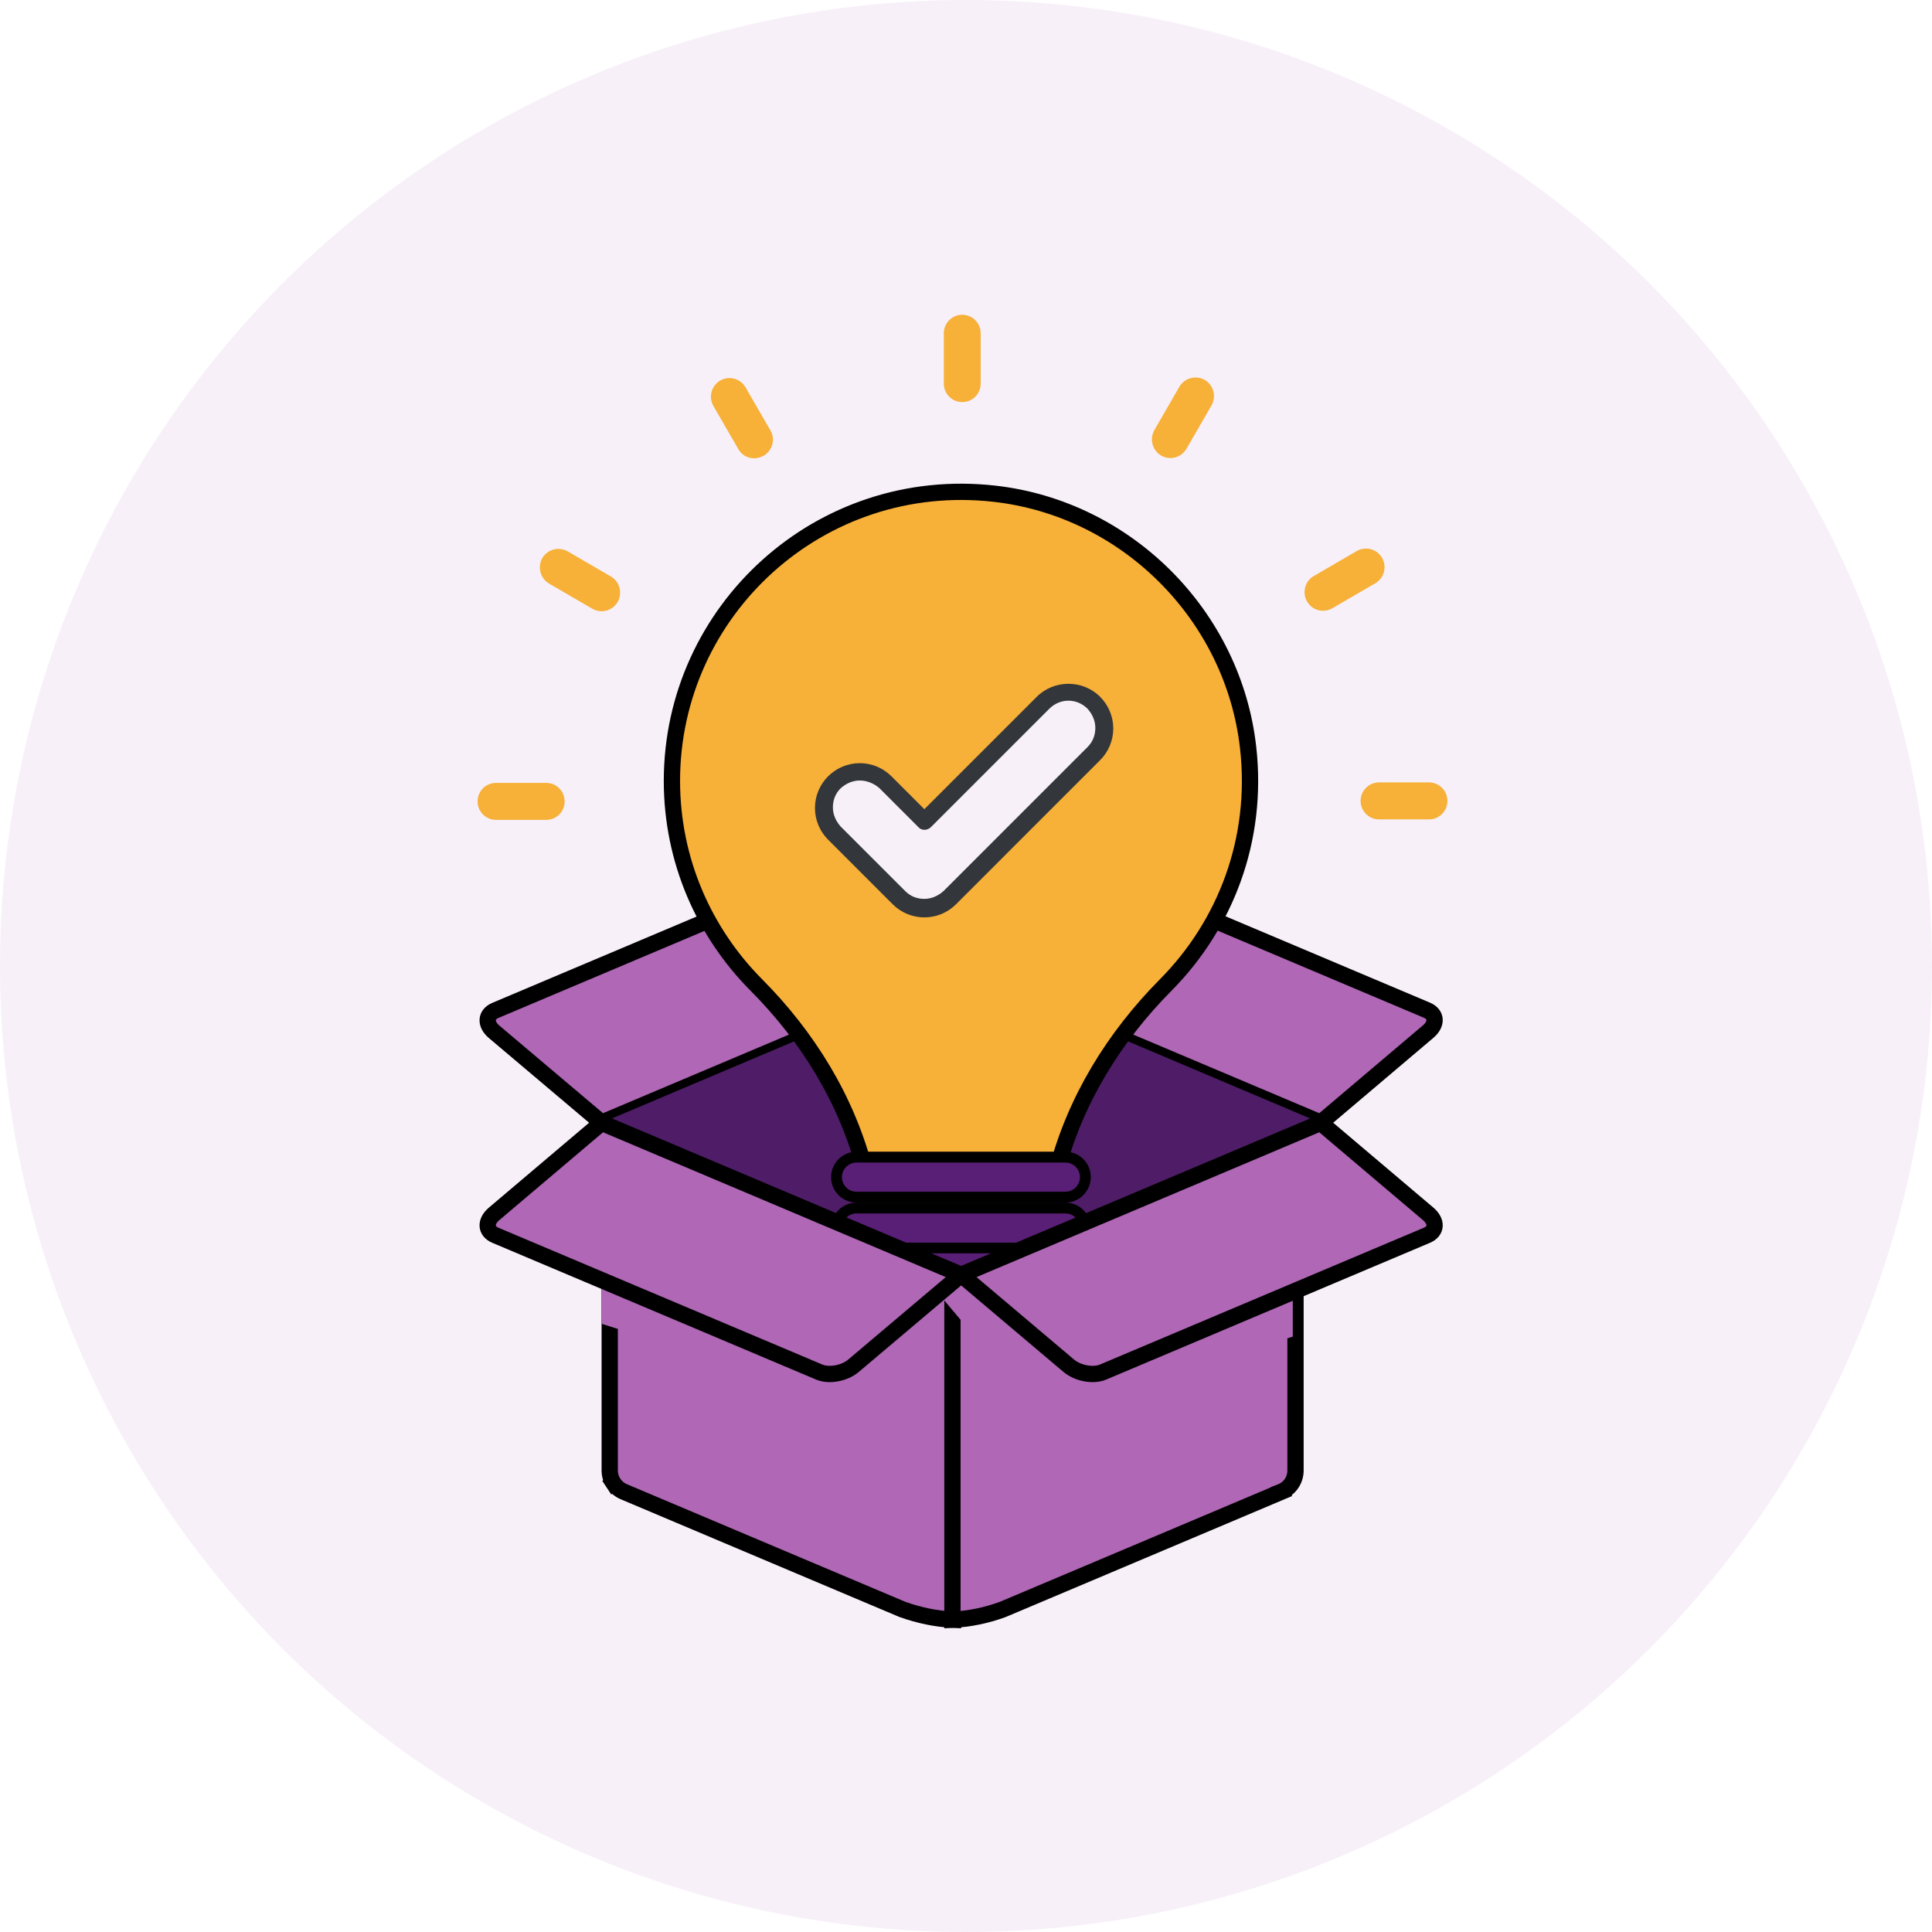 <svg width="178" height="178" viewBox="0 0 178 178" fill="none" xmlns="http://www.w3.org/2000/svg">
<circle cx="89" cy="89" r="89" fill="#F7F0F8"/>
<path d="M88.552 89.434L55.426 103.431L45.528 95.066C44.697 94.364 44.734 93.478 45.639 93.09L75.497 80.478C76.402 80.109 77.806 80.367 78.636 81.069L88.552 89.434ZM88.552 89.434L121.679 103.431L131.576 95.047C132.407 94.346 132.37 93.459 131.466 93.072L101.607 80.46C100.703 80.091 99.299 80.349 98.468 81.051L88.552 89.434Z" fill="#AF67B6"/>
<path d="M88.552 89.434L55.426 103.431L45.528 95.066C44.697 94.364 44.734 93.478 45.639 93.09L75.497 80.478C76.402 80.109 77.806 80.367 78.636 81.069L88.552 89.434ZM88.552 89.434L121.679 103.431L131.576 95.047C132.407 94.346 132.37 93.459 131.466 93.072L101.607 80.46C100.703 80.091 99.299 80.349 98.468 81.051L88.552 89.434Z" stroke="black" stroke-width="1.5"/>
<path d="M121.661 103.449L88.552 117.446L55.426 103.449L88.552 89.434L121.661 103.449Z" fill="#4F1D68"/>
<path d="M114.994 68.882C113.627 56.695 103.804 46.853 91.617 45.487C75.552 43.677 61.906 56.233 61.906 71.947C61.906 79.278 64.879 85.907 69.662 90.727C74.426 95.509 78.026 101.344 79.707 107.881H97.36C99.058 101.344 102.659 95.528 107.423 90.727C112.87 85.224 115.954 77.395 114.994 68.882Z" fill="#F7B038" stroke="black" stroke-width="1.5"/>
<path d="M85.163 83.696C84.282 83.696 83.456 83.365 82.795 82.704L76.847 76.756C75.58 75.434 75.58 73.341 76.847 72.074C78.113 70.807 80.261 70.808 81.528 72.074L85.163 75.654L96.069 64.749C97.336 63.482 99.484 63.482 100.751 64.749C102.017 66.016 102.017 68.164 100.751 69.431L87.477 82.704C86.871 83.31 86.045 83.696 85.163 83.696Z" fill="#F7F0F8"/>
<path d="M85.163 84.522C84.621 84.522 84.084 84.415 83.583 84.207C83.082 83.999 82.627 83.694 82.244 83.31L76.296 77.362C75.912 76.979 75.607 76.524 75.399 76.023C75.191 75.522 75.084 74.985 75.084 74.443C75.084 73.9 75.191 73.363 75.399 72.862C75.607 72.362 75.912 71.906 76.296 71.523C76.679 71.139 77.134 70.835 77.635 70.627C78.136 70.419 78.673 70.312 79.215 70.312C79.757 70.312 80.294 70.419 80.795 70.627C81.296 70.835 81.751 71.139 82.134 71.523L85.163 74.553L95.518 64.198C97.115 62.601 99.759 62.601 101.356 64.198C101.74 64.581 102.045 65.036 102.253 65.537C102.461 66.038 102.568 66.575 102.568 67.117C102.568 67.659 102.461 68.197 102.253 68.697C102.045 69.198 101.74 69.653 101.356 70.036L88.083 83.31C87.7 83.694 87.245 83.999 86.744 84.207C86.243 84.415 85.706 84.522 85.163 84.522ZM79.215 71.909C78.554 71.909 77.948 72.185 77.452 72.625C76.957 73.121 76.736 73.727 76.736 74.388C76.736 75.049 77.012 75.654 77.452 76.15L83.401 82.099C83.897 82.594 84.502 82.815 85.163 82.815C85.824 82.815 86.43 82.539 86.926 82.099L100.2 68.825C100.695 68.329 100.916 67.723 100.916 67.062C100.916 66.401 100.64 65.796 100.2 65.3C99.208 64.308 97.666 64.308 96.675 65.3L85.769 76.205C85.439 76.536 84.888 76.536 84.613 76.205L81.033 72.625C80.537 72.184 79.876 71.909 79.215 71.909Z" fill="#33363A"/>
<path d="M88.654 37.044C87.703 37.044 86.955 36.272 86.955 35.34V30.704C86.955 30.252 87.134 29.819 87.453 29.499C87.771 29.18 88.204 29 88.654 29C89.105 29 89.537 29.18 89.856 29.499C90.174 29.819 90.353 30.252 90.353 30.704V35.317C90.353 36.294 89.606 37.044 88.654 37.044ZM107.844 42.203C107.549 42.203 107.255 42.134 106.983 41.975C106.593 41.745 106.309 41.372 106.19 40.935C106.072 40.497 106.129 40.031 106.348 39.635L108.659 35.635C109.135 34.817 110.177 34.545 110.993 34.999C111.808 35.476 112.08 36.522 111.627 37.34L109.316 41.339C108.999 41.884 108.433 42.203 107.844 42.203ZM121.89 56.269C121.301 56.269 120.735 55.973 120.417 55.405C120.192 55.01 120.133 54.542 120.252 54.103C120.371 53.664 120.658 53.291 121.052 53.065L125.039 50.747C125.432 50.535 125.892 50.484 126.321 50.607C126.749 50.73 127.114 51.016 127.335 51.405C127.557 51.793 127.618 52.253 127.507 52.686C127.395 53.119 127.12 53.491 126.738 53.724L122.751 56.041C122.479 56.2 122.185 56.269 121.89 56.269ZM131.655 75.493H127.056C126.605 75.493 126.173 75.314 125.854 74.994C125.535 74.674 125.356 74.241 125.356 73.789C125.356 73.337 125.535 72.903 125.854 72.584C126.173 72.264 126.605 72.084 127.056 72.084H131.655C132.105 72.084 132.538 72.264 132.856 72.584C133.175 72.903 133.354 73.337 133.354 73.789C133.354 74.241 133.175 74.674 132.856 74.994C132.538 75.314 132.105 75.493 131.655 75.493ZM69.488 42.225C68.899 42.225 68.332 41.93 68.015 41.362L65.704 37.362C65.493 36.968 65.443 36.507 65.565 36.077C65.688 35.647 65.973 35.282 66.36 35.059C66.747 34.837 67.205 34.775 67.637 34.887C68.069 34.999 68.441 35.276 68.672 35.658L70.983 39.657C71.459 40.475 71.164 41.521 70.349 41.998C70.054 42.134 69.76 42.225 69.488 42.225ZM55.441 56.314C55.147 56.314 54.852 56.246 54.58 56.087L50.593 53.769C50.203 53.539 49.919 53.166 49.8 52.728C49.682 52.291 49.739 51.824 49.958 51.428C50.434 50.61 51.476 50.338 52.292 50.792L56.279 53.11C57.095 53.587 57.367 54.633 56.914 55.451C56.596 55.996 56.03 56.314 55.441 56.314ZM50.321 75.538H45.699C45.248 75.538 44.816 75.359 44.498 75.039C44.179 74.72 44 74.286 44 73.834C44 73.382 44.179 72.949 44.498 72.629C44.816 72.309 45.248 72.13 45.699 72.13H50.321C51.273 72.13 52.02 72.903 52.02 73.834C52.02 74.789 51.273 75.538 50.321 75.538Z" fill="#F7B038"/>
<path d="M94.219 118.812C94.219 121.951 91.67 124.481 88.55 124.481C85.429 124.481 82.881 121.933 82.881 118.812C82.881 117.309 83.478 115.867 84.541 114.804C85.604 113.741 87.046 113.143 88.55 113.143C90.053 113.143 91.495 113.741 92.558 114.804C93.621 115.867 94.219 117.309 94.219 118.812Z" fill="#3E6F7D"/>
<path d="M99.999 108.453C99.999 109.47 99.171 110.298 98.154 110.298H78.913C77.897 110.298 77.068 109.47 77.068 108.453C77.068 107.437 77.897 106.608 78.913 106.608H98.154C99.187 106.608 99.999 107.434 99.999 108.453Z" fill="#591E75" stroke="black"/>
<path d="M99.999 113.143C99.999 114.16 99.171 114.988 98.154 114.988H78.913C77.897 114.988 77.068 114.16 77.068 113.143C77.068 112.127 77.897 111.298 78.913 111.298H98.154C99.187 111.298 99.999 112.124 99.999 113.143Z" fill="#591E75" stroke="black"/>
<path d="M100.499 117.815C100.499 119.108 99.447 120.16 98.154 120.16H78.913C77.621 120.16 76.568 119.108 76.568 117.815C76.568 116.522 77.621 115.47 78.913 115.47H98.154C99.465 115.488 100.499 116.522 100.499 117.815Z" fill="#591E75"/>
<path d="M57.477 137.438L57.473 137.437C57.087 137.273 56.759 136.999 56.528 136.649L55.902 137.062L56.528 136.649C56.297 136.299 56.175 135.889 56.176 135.47V135.468V104.58L87.802 117.943V149.231C86.248 149.152 84.692 148.831 83.153 148.284C83.149 148.282 83.143 148.28 83.135 148.277C83.094 148.259 83.007 148.223 82.871 148.165L82.044 147.816L79.12 146.581C76.706 145.562 73.496 144.206 70.289 142.851L61.475 139.127L58.572 137.901L57.76 137.557L57.545 137.467L57.49 137.444L57.477 137.438Z" fill="#AF67B6" stroke="black" stroke-width="1.5"/>
<g style="mix-blend-mode:multiply">
<path d="M88.552 117.446L79.891 127.749C79.153 128.562 77.786 128.968 76.826 128.71L55.443 121.97V107.825L88.552 117.446Z" fill="#AF67B6"/>
</g>
<path d="M119.358 104.58V135.486C119.358 136.335 118.851 137.109 118.067 137.434L118.062 137.436L118.354 138.127C118.062 137.436 118.062 137.436 118.062 137.436L118.061 137.436L118.057 137.438L118.044 137.444L117.989 137.467L117.774 137.557L116.961 137.901L114.059 139.127L105.245 142.851C102.038 144.206 98.828 145.562 96.414 146.581L93.49 147.816L92.663 148.165C92.558 148.209 92.483 148.241 92.435 148.261C92.406 148.274 92.387 148.282 92.378 148.285C90.847 148.845 89.294 149.156 87.75 149.232V117.943L119.358 104.58Z" fill="#AF67B6" stroke="black" stroke-width="1.5"/>
<g style="mix-blend-mode:multiply">
<path d="M86 118.62L94.66 128.924C95.399 129.736 96.765 130.143 97.725 129.884L119.108 123.144V109L86 118.62Z" fill="#AF67B6"/>
</g>
<path d="M88.552 117.446L121.679 103.449L131.576 111.832C132.407 112.534 132.37 113.42 131.466 113.808L101.607 126.42C100.703 126.789 99.299 126.531 98.468 125.829L88.552 117.446ZM88.552 117.446L55.426 103.449L45.528 111.832C44.697 112.534 44.734 113.42 45.639 113.808L75.497 126.42C76.402 126.789 77.806 126.531 78.636 125.829L88.552 117.446Z" fill="#AF67B6"/>
<path d="M88.552 117.446L121.679 103.449L131.576 111.832C132.407 112.534 132.37 113.42 131.466 113.808L101.607 126.42C100.703 126.789 99.299 126.531 98.468 125.829L88.552 117.446ZM88.552 117.446L55.426 103.449L45.528 111.832C44.697 112.534 44.734 113.42 45.639 113.808L75.497 126.42C76.402 126.789 77.806 126.531 78.636 125.829L88.552 117.446Z" stroke="black" stroke-width="1.5"/>
</svg>
